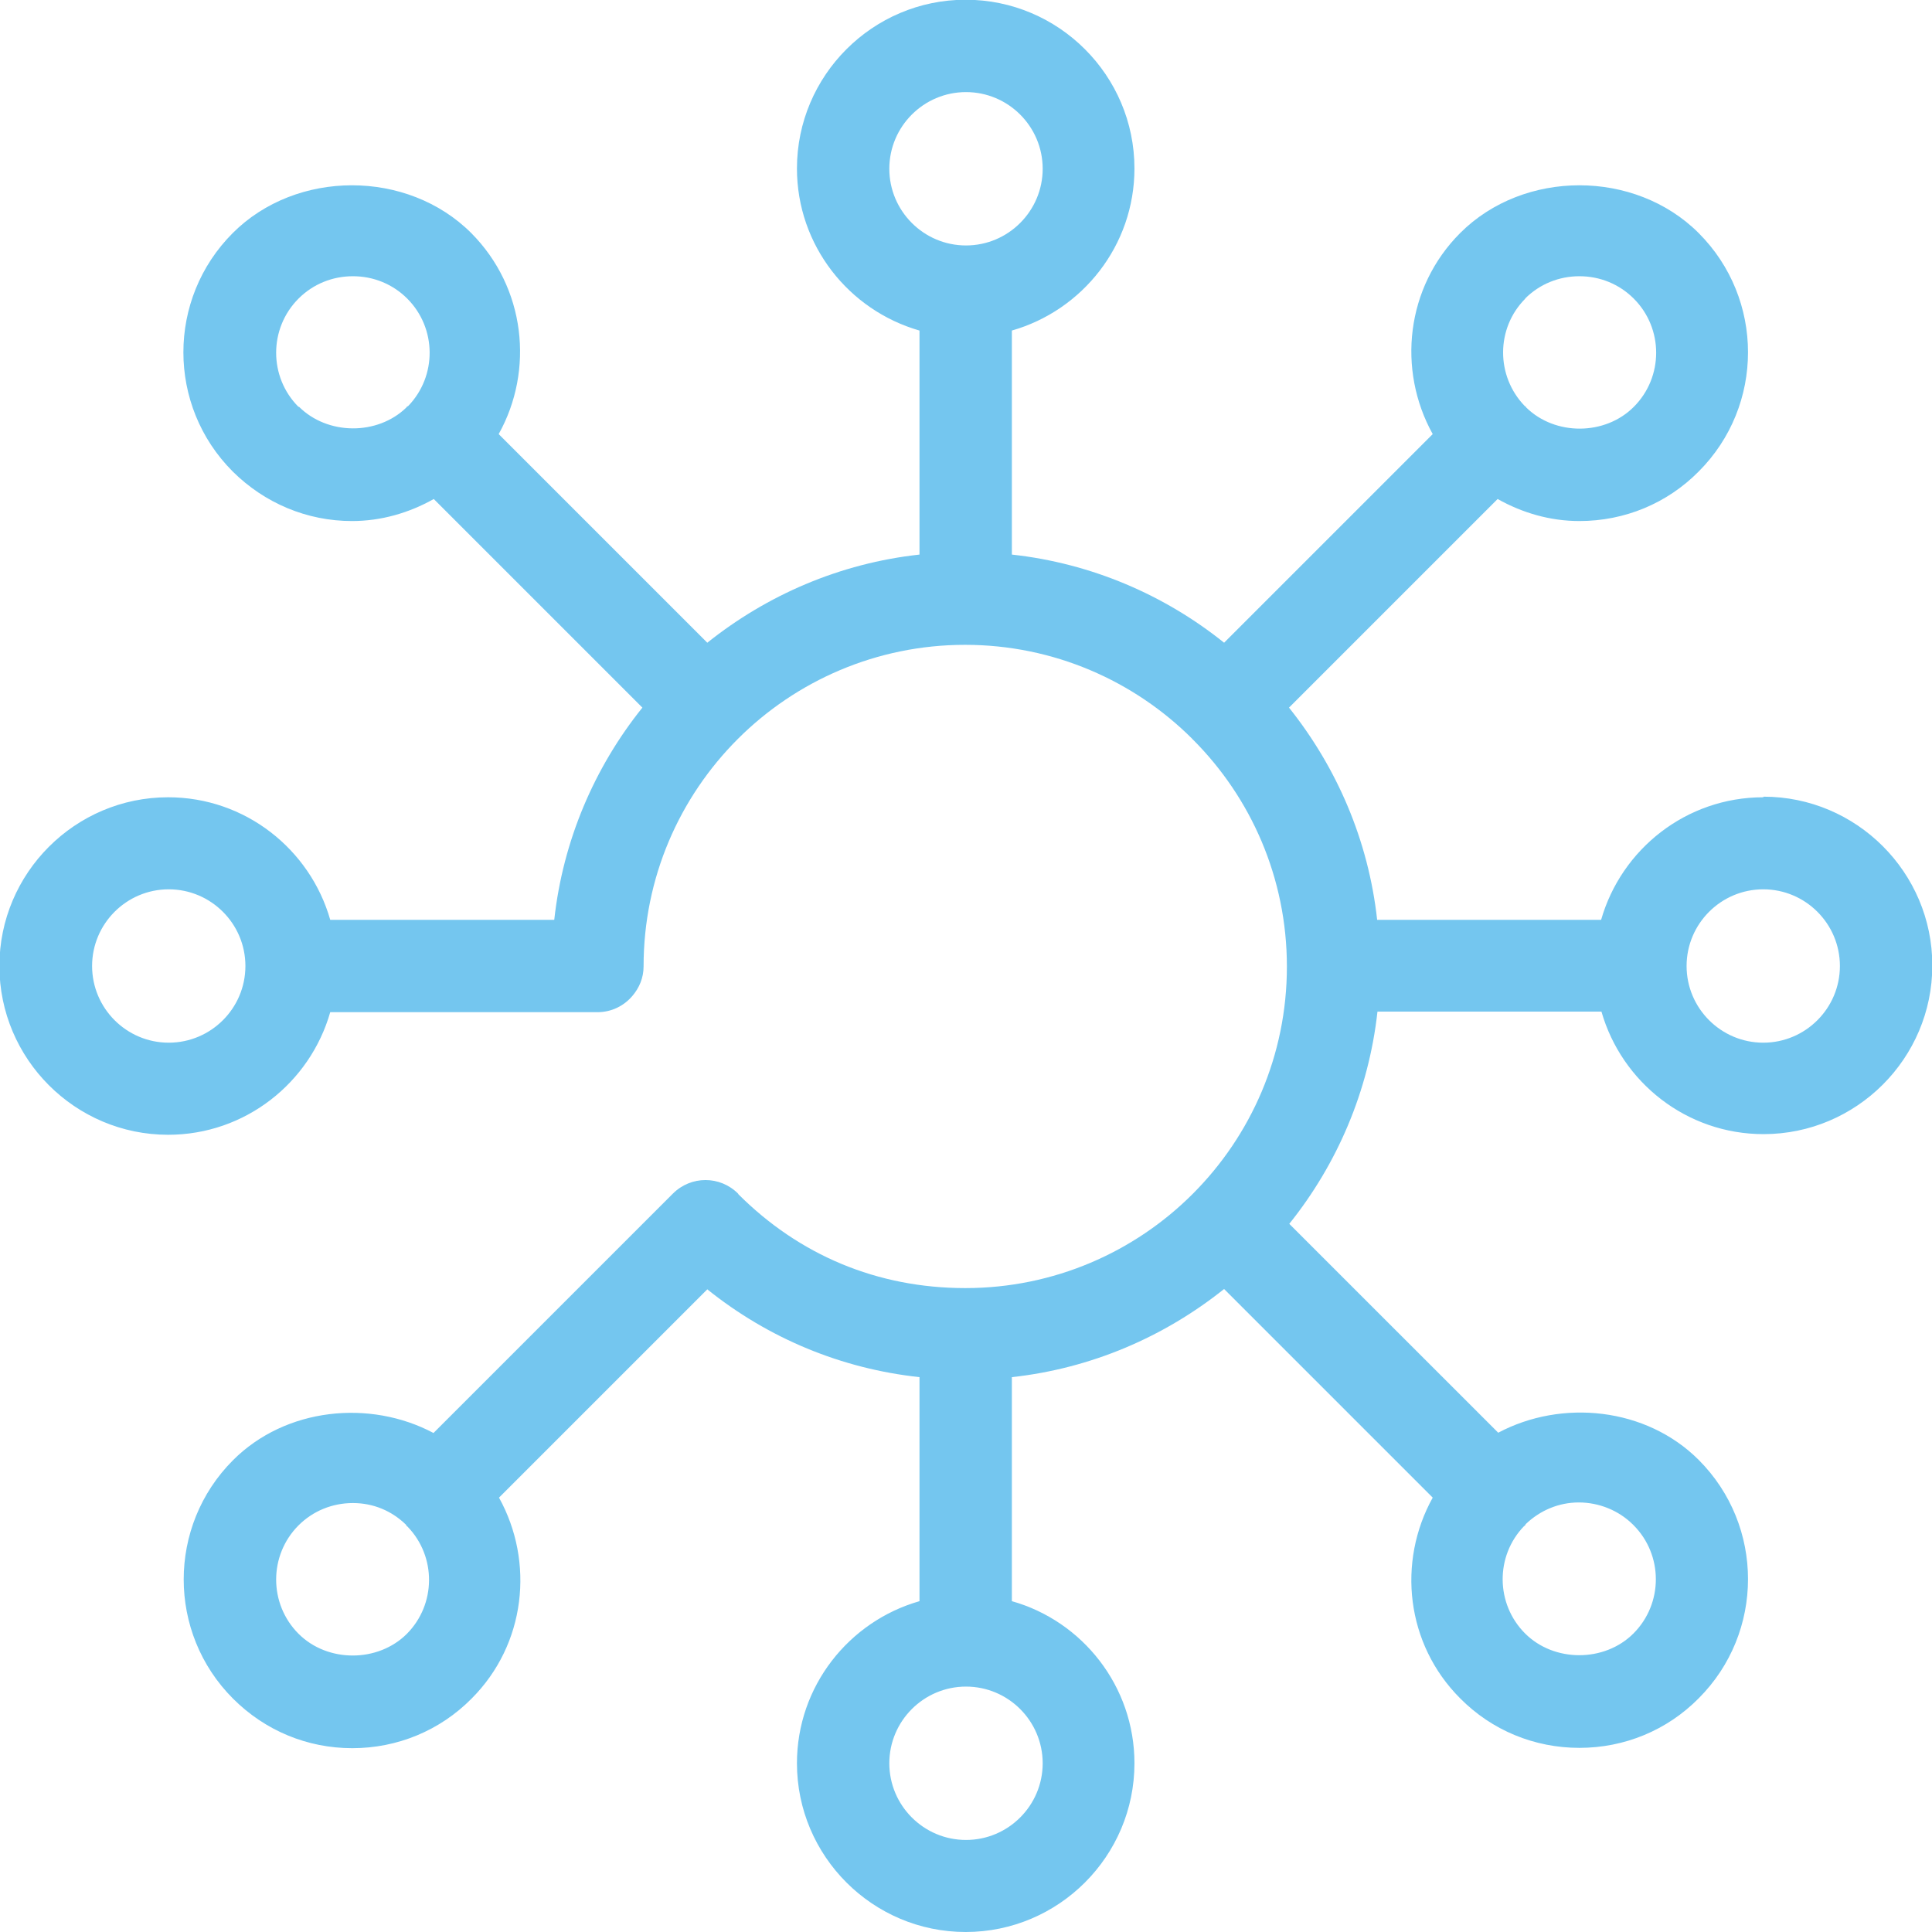 <svg width="42" height="42" viewBox="0 0 42 42" fill="none" xmlns="http://www.w3.org/2000/svg">
<g clip-path="url(#clip0_38_1204)">
<path d="M38.332 17.332C36.658 17.332 35.247 18.46 34.807 19.996H29.938C29.748 18.264 29.059 16.682 28.022 15.383L32.557 10.848C33.095 11.15 33.698 11.327 34.335 11.327C35.313 11.327 36.238 10.947 36.927 10.251C38.358 8.82 38.358 6.497 36.927 5.066C35.542 3.682 33.127 3.682 31.743 5.066C30.562 6.248 30.371 8.039 31.146 9.437L26.611 13.972C25.318 12.935 23.73 12.246 21.997 12.056V7.186C23.533 6.746 24.662 5.336 24.662 3.662C24.662 1.641 23.015 -0.006 20.993 -0.006C18.972 -0.006 17.325 1.641 17.325 3.662C17.325 5.336 18.454 6.746 19.989 7.186V12.056C18.257 12.246 16.675 12.935 15.376 13.972L10.841 9.437C11.616 8.046 11.425 6.254 10.244 5.066C8.859 3.682 6.444 3.682 5.06 5.066C3.629 6.497 3.629 8.82 5.06 10.251C5.755 10.94 6.674 11.327 7.652 11.327C8.288 11.327 8.892 11.15 9.43 10.848L13.965 15.383C12.928 16.675 12.239 18.264 12.049 19.996H7.179C6.74 18.46 5.329 17.332 3.655 17.332C1.634 17.332 -0.013 18.979 -0.013 21C-0.013 23.021 1.634 24.669 3.655 24.669C5.329 24.669 6.74 23.54 7.179 22.004H12.987C13.296 22.004 13.565 21.866 13.748 21.65C13.899 21.473 13.991 21.256 13.991 21.007C13.991 19.077 14.772 17.332 16.039 16.065C17.305 14.799 19.058 14.018 20.98 14.018C22.903 14.018 24.655 14.799 25.922 16.065C25.922 16.065 25.922 16.065 25.922 16.072C25.922 16.072 25.922 16.072 25.928 16.072C27.195 17.338 27.976 19.084 27.976 21.013C27.976 22.943 27.195 24.688 25.928 25.955C24.662 27.221 22.91 28.002 20.987 28.002C19.064 28.002 17.371 27.28 16.052 25.962C16.052 25.962 16.052 25.955 16.045 25.948C15.652 25.555 15.022 25.555 14.628 25.948L9.424 31.152C8.039 30.417 6.208 30.601 5.066 31.743C3.636 33.174 3.636 35.497 5.066 36.927C5.762 37.623 6.681 38.004 7.658 38.004C8.636 38.004 9.562 37.623 10.251 36.927C11.432 35.746 11.622 33.955 10.848 32.557L15.376 28.029C16.708 29.098 18.296 29.755 19.989 29.938V34.808C18.454 35.247 17.325 36.658 17.325 38.332C17.325 40.353 18.972 42 20.993 42C23.015 42 24.662 40.353 24.662 38.332C24.662 36.658 23.533 35.241 21.997 34.808V29.938C23.73 29.748 25.312 29.059 26.611 28.022L31.146 32.557C30.371 33.955 30.562 35.74 31.743 36.921C32.432 37.617 33.357 37.997 34.335 37.997C35.313 37.997 36.238 37.617 36.927 36.921C38.358 35.49 38.358 33.167 36.927 31.736C35.785 30.595 33.954 30.411 32.57 31.146L28.028 26.605C29.065 25.312 29.754 23.724 29.945 21.991H34.814C35.254 23.527 36.665 24.655 38.338 24.655C40.359 24.655 42.007 23.008 42.007 20.987C42.007 18.966 40.359 17.319 38.338 17.319L38.332 17.332ZM33.154 6.491C33.469 6.176 33.889 6.005 34.335 6.005C34.781 6.005 35.201 6.176 35.516 6.491C36.166 7.14 36.166 8.197 35.516 8.846C34.893 9.47 33.81 9.476 33.18 8.86C33.18 8.86 33.173 8.846 33.167 8.84C33.167 8.84 33.154 8.833 33.147 8.827C32.517 8.177 32.517 7.134 33.16 6.491H33.154ZM19.333 3.669C19.333 2.75 20.081 2.002 21 2.002C21.919 2.002 22.667 2.75 22.667 3.669C22.667 4.587 21.919 5.336 21 5.336C20.081 5.336 19.333 4.587 19.333 3.669ZM6.49 8.846C5.841 8.197 5.841 7.14 6.49 6.491C6.805 6.176 7.225 6.005 7.672 6.005C8.118 6.005 8.538 6.176 8.853 6.491C9.496 7.134 9.502 8.177 8.873 8.827C8.866 8.833 8.859 8.833 8.846 8.84C8.84 8.846 8.84 8.853 8.833 8.86C8.203 9.47 7.12 9.463 6.497 8.84L6.49 8.846ZM3.668 22.667C2.75 22.667 2.002 21.919 2.002 21C2.002 20.081 2.75 19.333 3.668 19.333C4.587 19.333 5.335 20.081 5.335 21C5.335 21.919 4.587 22.667 3.668 22.667ZM8.846 35.517C8.216 36.147 7.12 36.147 6.49 35.517C5.841 34.867 5.841 33.81 6.49 33.16C6.805 32.846 7.225 32.675 7.672 32.675C8.118 32.675 8.518 32.846 8.827 33.147C8.833 33.154 8.833 33.167 8.84 33.174C8.846 33.18 8.853 33.18 8.859 33.187C9.489 33.837 9.483 34.88 8.84 35.523L8.846 35.517ZM22.667 38.332C22.667 39.251 21.919 39.999 21 39.999C20.081 39.999 19.333 39.251 19.333 38.332C19.333 37.413 20.081 36.665 21 36.665C21.919 36.665 22.667 37.413 22.667 38.332ZM35.51 33.154C36.159 33.804 36.159 34.86 35.51 35.51C34.88 36.14 33.784 36.14 33.154 35.51C32.511 34.867 32.504 33.823 33.134 33.174C33.141 33.174 33.147 33.167 33.154 33.16C33.16 33.154 33.16 33.147 33.167 33.134C33.482 32.832 33.889 32.662 34.322 32.662C34.755 32.662 35.188 32.832 35.503 33.147L35.51 33.154ZM38.332 22.667C37.413 22.667 36.665 21.919 36.665 21C36.665 20.081 37.413 19.333 38.332 19.333C39.25 19.333 39.998 20.081 39.998 21C39.998 21.919 39.25 22.667 38.332 22.667Z" fill="#74C6EF"/>
</g>
<defs>
<clipPath id="clip0_38_1204">
<rect width="42" height="42" fill="white"/>
</clipPath>
</defs>
</svg>
